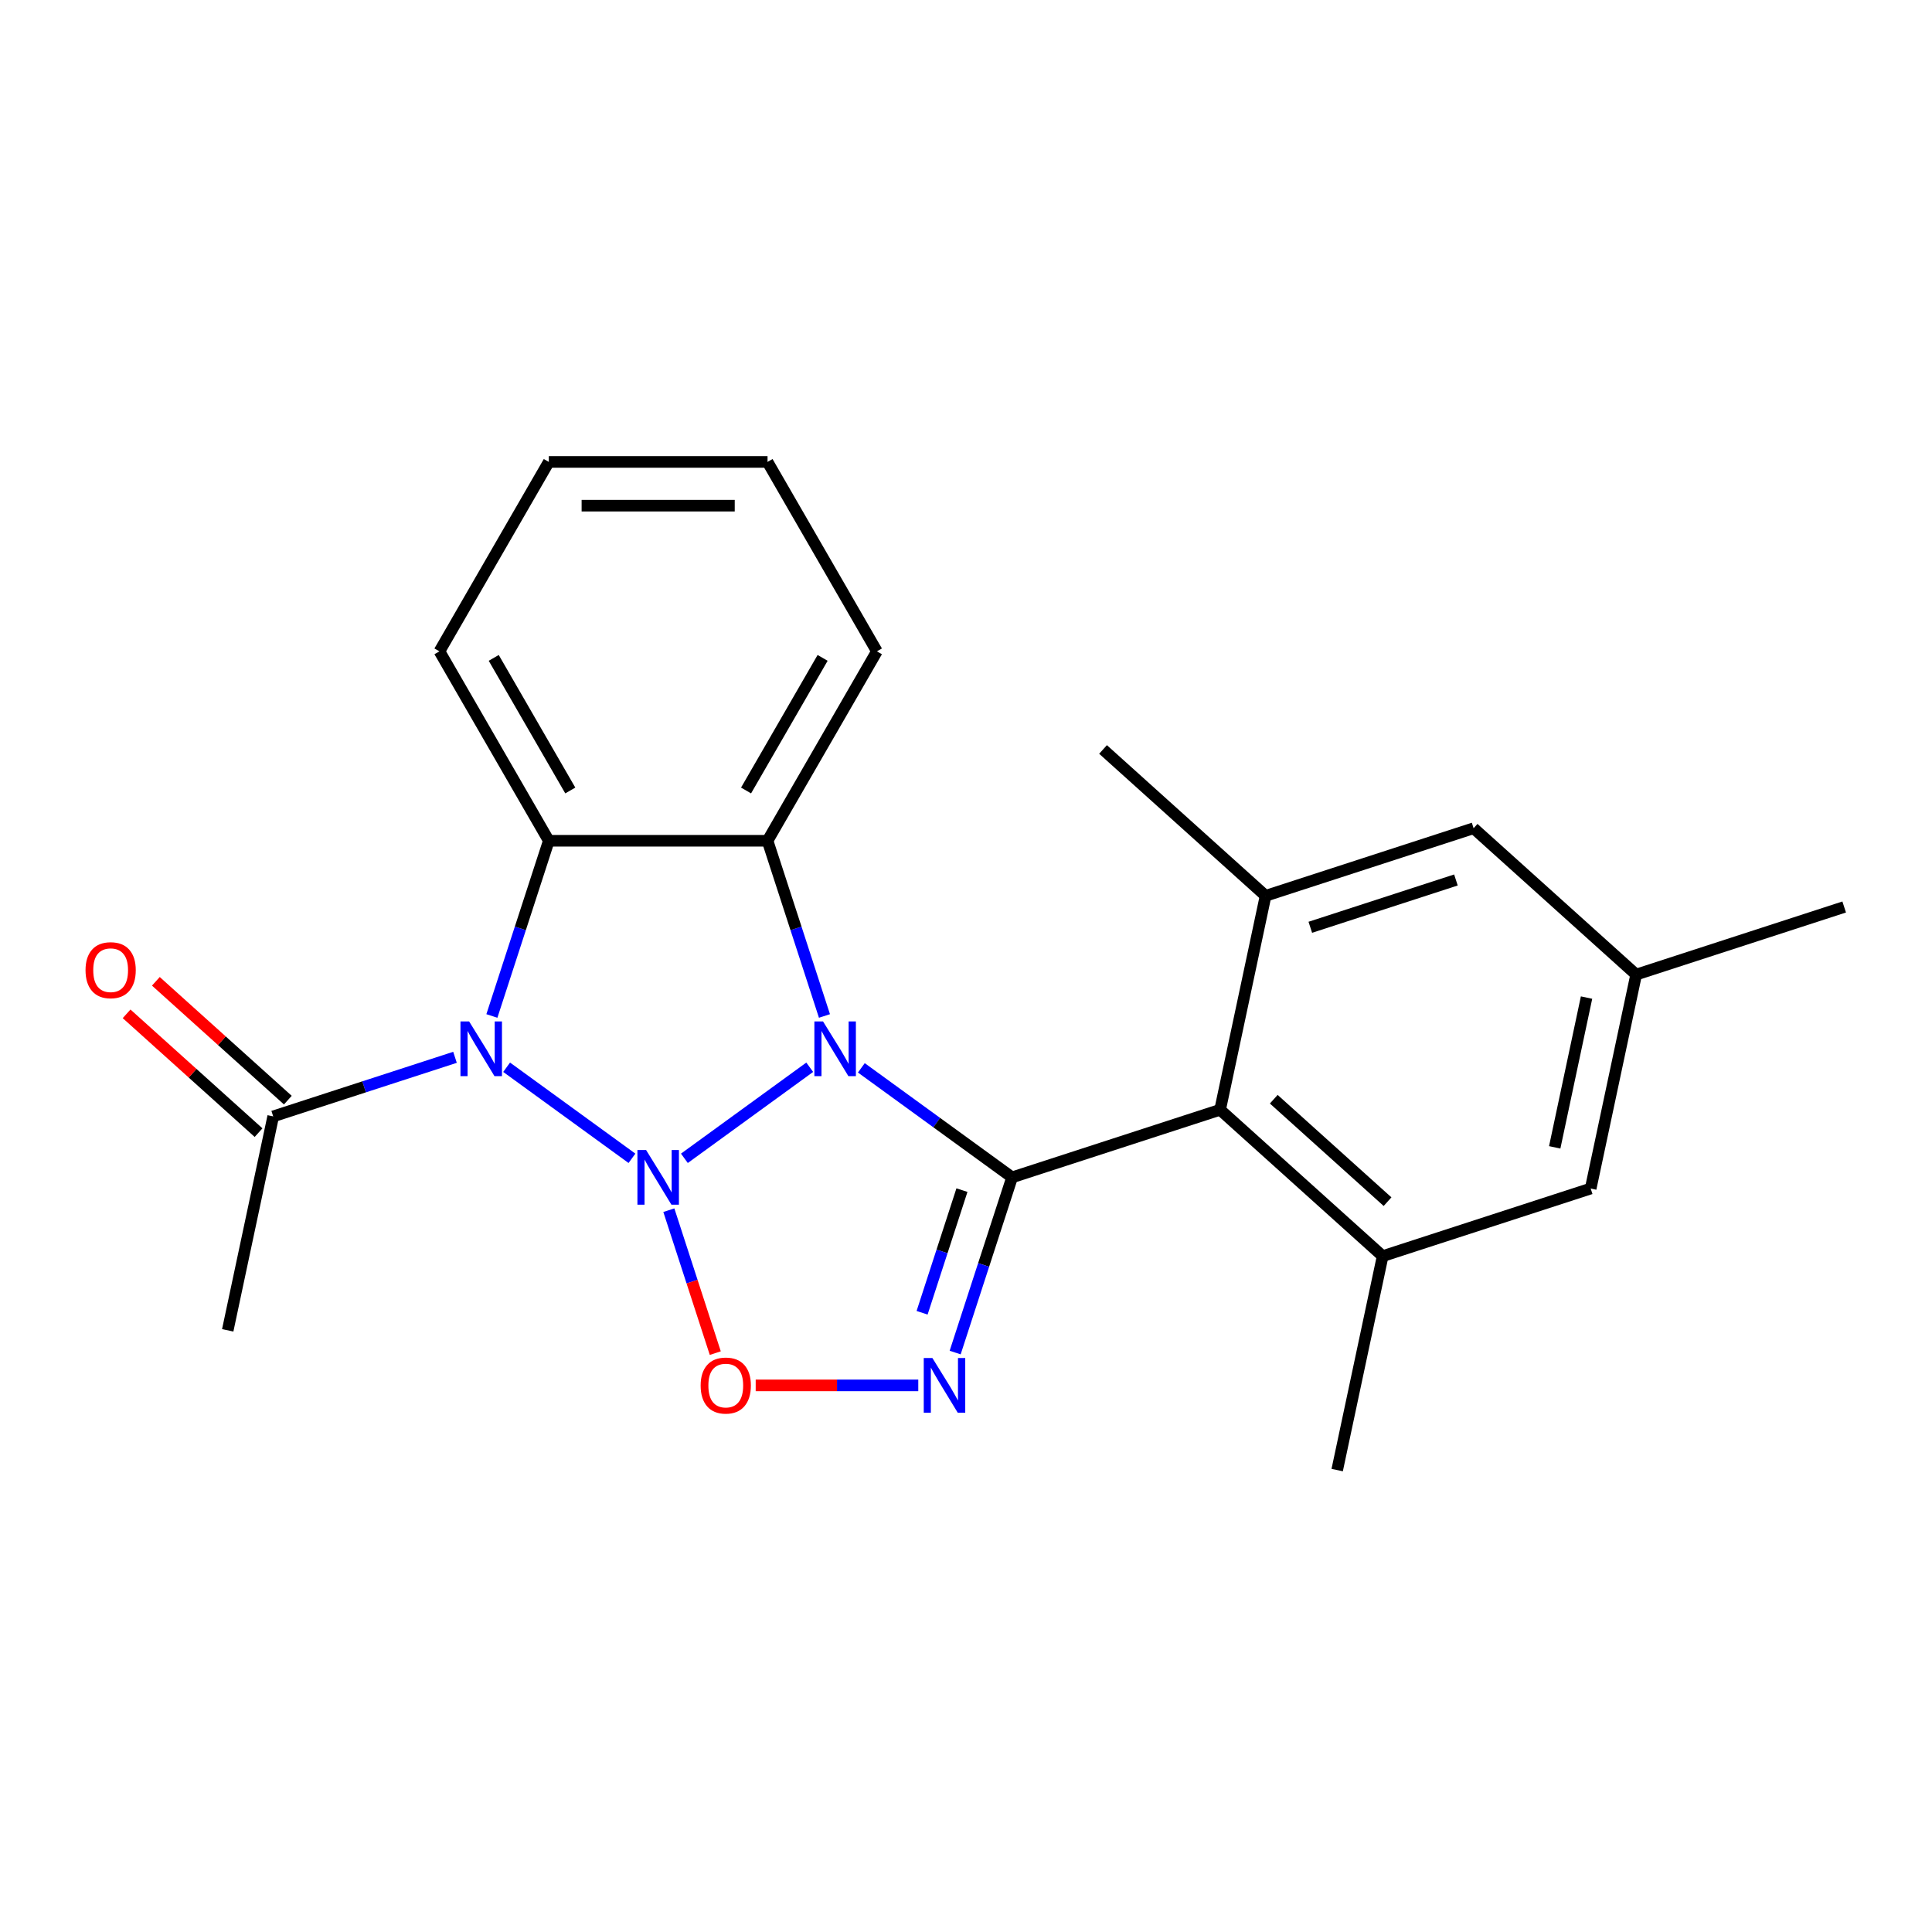 <?xml version='1.0' encoding='iso-8859-1'?>
<svg version='1.1' baseProfile='full'
              xmlns='http://www.w3.org/2000/svg'
                      xmlns:rdkit='http://www.rdkit.org/xml'
                      xmlns:xlink='http://www.w3.org/1999/xlink'
                  xml:space='preserve'
width='1000px' height='1000px' viewBox='0 0 1000 1000'>
<!-- END OF HEADER -->
<rect style='opacity:1.0;fill:#FFFFFF;stroke:none' width='1000' height='1000' x='0' y='0'> </rect>
<path class='bond-0' d='M 354.24,599.541 L 419.111,552.41' style='fill:none;fill-rule:evenodd;stroke:#0000FF;stroke-width:6px;stroke-linecap:butt;stroke-linejoin:miter;stroke-opacity:1' />
<path class='bond-1' d='M 327.1,599.541 L 262.229,552.41' style='fill:none;fill-rule:evenodd;stroke:#0000FF;stroke-width:6px;stroke-linecap:butt;stroke-linejoin:miter;stroke-opacity:1' />
<path class='bond-5' d='M 346.19,626.391 L 358.209,663.38' style='fill:none;fill-rule:evenodd;stroke:#0000FF;stroke-width:6px;stroke-linecap:butt;stroke-linejoin:miter;stroke-opacity:1' />
<path class='bond-5' d='M 358.209,663.38 L 370.228,700.37' style='fill:none;fill-rule:evenodd;stroke:#FF0000;stroke-width:6px;stroke-linecap:butt;stroke-linejoin:miter;stroke-opacity:1' />
<path class='bond-2' d='M 445.832,552.714 L 484.843,581.057' style='fill:none;fill-rule:evenodd;stroke:#0000FF;stroke-width:6px;stroke-linecap:butt;stroke-linejoin:miter;stroke-opacity:1' />
<path class='bond-2' d='M 484.843,581.057 L 523.854,609.4' style='fill:none;fill-rule:evenodd;stroke:#000000;stroke-width:6px;stroke-linecap:butt;stroke-linejoin:miter;stroke-opacity:1' />
<path class='bond-4' d='M 426.741,525.865 L 412.009,480.523' style='fill:none;fill-rule:evenodd;stroke:#0000FF;stroke-width:6px;stroke-linecap:butt;stroke-linejoin:miter;stroke-opacity:1' />
<path class='bond-4' d='M 412.009,480.523 L 397.277,435.182' style='fill:none;fill-rule:evenodd;stroke:#000000;stroke-width:6px;stroke-linecap:butt;stroke-linejoin:miter;stroke-opacity:1' />
<path class='bond-6' d='M 254.598,525.865 L 269.331,480.523' style='fill:none;fill-rule:evenodd;stroke:#0000FF;stroke-width:6px;stroke-linecap:butt;stroke-linejoin:miter;stroke-opacity:1' />
<path class='bond-6' d='M 269.331,480.523 L 284.063,435.182' style='fill:none;fill-rule:evenodd;stroke:#000000;stroke-width:6px;stroke-linecap:butt;stroke-linejoin:miter;stroke-opacity:1' />
<path class='bond-8' d='M 235.508,547.264 L 188.456,562.552' style='fill:none;fill-rule:evenodd;stroke:#0000FF;stroke-width:6px;stroke-linecap:butt;stroke-linejoin:miter;stroke-opacity:1' />
<path class='bond-8' d='M 188.456,562.552 L 141.405,577.84' style='fill:none;fill-rule:evenodd;stroke:#000000;stroke-width:6px;stroke-linecap:butt;stroke-linejoin:miter;stroke-opacity:1' />
<path class='bond-7' d='M 523.854,609.4 L 631.527,574.415' style='fill:none;fill-rule:evenodd;stroke:#000000;stroke-width:6px;stroke-linecap:butt;stroke-linejoin:miter;stroke-opacity:1' />
<path class='bond-23' d='M 523.854,609.4 L 509.122,654.742' style='fill:none;fill-rule:evenodd;stroke:#000000;stroke-width:6px;stroke-linecap:butt;stroke-linejoin:miter;stroke-opacity:1' />
<path class='bond-23' d='M 509.122,654.742 L 494.389,700.083' style='fill:none;fill-rule:evenodd;stroke:#0000FF;stroke-width:6px;stroke-linecap:butt;stroke-linejoin:miter;stroke-opacity:1' />
<path class='bond-23' d='M 497.9,616.006 L 487.587,647.745' style='fill:none;fill-rule:evenodd;stroke:#000000;stroke-width:6px;stroke-linecap:butt;stroke-linejoin:miter;stroke-opacity:1' />
<path class='bond-23' d='M 487.587,647.745 L 477.275,679.484' style='fill:none;fill-rule:evenodd;stroke:#0000FF;stroke-width:6px;stroke-linecap:butt;stroke-linejoin:miter;stroke-opacity:1' />
<path class='bond-3' d='M 475.299,717.073 L 433.222,717.073' style='fill:none;fill-rule:evenodd;stroke:#0000FF;stroke-width:6px;stroke-linecap:butt;stroke-linejoin:miter;stroke-opacity:1' />
<path class='bond-3' d='M 433.222,717.073 L 391.146,717.073' style='fill:none;fill-rule:evenodd;stroke:#FF0000;stroke-width:6px;stroke-linecap:butt;stroke-linejoin:miter;stroke-opacity:1' />
<path class='bond-15' d='M 397.277,435.182 L 453.884,337.136' style='fill:none;fill-rule:evenodd;stroke:#000000;stroke-width:6px;stroke-linecap:butt;stroke-linejoin:miter;stroke-opacity:1' />
<path class='bond-15' d='M 386.159,409.154 L 425.784,340.521' style='fill:none;fill-rule:evenodd;stroke:#000000;stroke-width:6px;stroke-linecap:butt;stroke-linejoin:miter;stroke-opacity:1' />
<path class='bond-24' d='M 397.277,435.182 L 284.063,435.182' style='fill:none;fill-rule:evenodd;stroke:#000000;stroke-width:6px;stroke-linecap:butt;stroke-linejoin:miter;stroke-opacity:1' />
<path class='bond-16' d='M 284.063,435.182 L 227.456,337.136' style='fill:none;fill-rule:evenodd;stroke:#000000;stroke-width:6px;stroke-linecap:butt;stroke-linejoin:miter;stroke-opacity:1' />
<path class='bond-16' d='M 295.181,409.154 L 255.556,340.521' style='fill:none;fill-rule:evenodd;stroke:#000000;stroke-width:6px;stroke-linecap:butt;stroke-linejoin:miter;stroke-opacity:1' />
<path class='bond-9' d='M 631.527,574.415 L 715.661,650.17' style='fill:none;fill-rule:evenodd;stroke:#000000;stroke-width:6px;stroke-linecap:butt;stroke-linejoin:miter;stroke-opacity:1' />
<path class='bond-9' d='M 659.298,568.952 L 718.192,621.98' style='fill:none;fill-rule:evenodd;stroke:#000000;stroke-width:6px;stroke-linecap:butt;stroke-linejoin:miter;stroke-opacity:1' />
<path class='bond-10' d='M 631.527,574.415 L 655.065,463.675' style='fill:none;fill-rule:evenodd;stroke:#000000;stroke-width:6px;stroke-linecap:butt;stroke-linejoin:miter;stroke-opacity:1' />
<path class='bond-13' d='M 148.981,569.427 L 114.829,538.676' style='fill:none;fill-rule:evenodd;stroke:#000000;stroke-width:6px;stroke-linecap:butt;stroke-linejoin:miter;stroke-opacity:1' />
<path class='bond-13' d='M 114.829,538.676 L 80.677,507.925' style='fill:none;fill-rule:evenodd;stroke:#FF0000;stroke-width:6px;stroke-linecap:butt;stroke-linejoin:miter;stroke-opacity:1' />
<path class='bond-13' d='M 133.83,586.253 L 99.678,555.503' style='fill:none;fill-rule:evenodd;stroke:#000000;stroke-width:6px;stroke-linecap:butt;stroke-linejoin:miter;stroke-opacity:1' />
<path class='bond-13' d='M 99.678,555.503 L 65.526,524.752' style='fill:none;fill-rule:evenodd;stroke:#FF0000;stroke-width:6px;stroke-linecap:butt;stroke-linejoin:miter;stroke-opacity:1' />
<path class='bond-19' d='M 141.405,577.84 L 117.867,688.58' style='fill:none;fill-rule:evenodd;stroke:#000000;stroke-width:6px;stroke-linecap:butt;stroke-linejoin:miter;stroke-opacity:1' />
<path class='bond-11' d='M 715.661,650.17 L 823.334,615.185' style='fill:none;fill-rule:evenodd;stroke:#000000;stroke-width:6px;stroke-linecap:butt;stroke-linejoin:miter;stroke-opacity:1' />
<path class='bond-17' d='M 715.661,650.17 L 692.123,760.91' style='fill:none;fill-rule:evenodd;stroke:#000000;stroke-width:6px;stroke-linecap:butt;stroke-linejoin:miter;stroke-opacity:1' />
<path class='bond-12' d='M 655.065,463.675 L 762.738,428.69' style='fill:none;fill-rule:evenodd;stroke:#000000;stroke-width:6px;stroke-linecap:butt;stroke-linejoin:miter;stroke-opacity:1' />
<path class='bond-12' d='M 678.213,479.962 L 753.584,455.473' style='fill:none;fill-rule:evenodd;stroke:#000000;stroke-width:6px;stroke-linecap:butt;stroke-linejoin:miter;stroke-opacity:1' />
<path class='bond-18' d='M 655.065,463.675 L 570.931,387.921' style='fill:none;fill-rule:evenodd;stroke:#000000;stroke-width:6px;stroke-linecap:butt;stroke-linejoin:miter;stroke-opacity:1' />
<path class='bond-26' d='M 823.334,615.185 L 846.873,504.445' style='fill:none;fill-rule:evenodd;stroke:#000000;stroke-width:6px;stroke-linecap:butt;stroke-linejoin:miter;stroke-opacity:1' />
<path class='bond-26' d='M 804.717,593.867 L 821.194,516.349' style='fill:none;fill-rule:evenodd;stroke:#000000;stroke-width:6px;stroke-linecap:butt;stroke-linejoin:miter;stroke-opacity:1' />
<path class='bond-14' d='M 762.738,428.69 L 846.873,504.445' style='fill:none;fill-rule:evenodd;stroke:#000000;stroke-width:6px;stroke-linecap:butt;stroke-linejoin:miter;stroke-opacity:1' />
<path class='bond-20' d='M 846.873,504.445 L 954.545,469.46' style='fill:none;fill-rule:evenodd;stroke:#000000;stroke-width:6px;stroke-linecap:butt;stroke-linejoin:miter;stroke-opacity:1' />
<path class='bond-21' d='M 453.884,337.136 L 397.277,239.09' style='fill:none;fill-rule:evenodd;stroke:#000000;stroke-width:6px;stroke-linecap:butt;stroke-linejoin:miter;stroke-opacity:1' />
<path class='bond-22' d='M 227.456,337.136 L 284.063,239.09' style='fill:none;fill-rule:evenodd;stroke:#000000;stroke-width:6px;stroke-linecap:butt;stroke-linejoin:miter;stroke-opacity:1' />
<path class='bond-25' d='M 397.277,239.09 L 284.063,239.09' style='fill:none;fill-rule:evenodd;stroke:#000000;stroke-width:6px;stroke-linecap:butt;stroke-linejoin:miter;stroke-opacity:1' />
<path class='bond-25' d='M 380.295,261.733 L 301.045,261.733' style='fill:none;fill-rule:evenodd;stroke:#000000;stroke-width:6px;stroke-linecap:butt;stroke-linejoin:miter;stroke-opacity:1' />
<path  class='atom-0' d='M 334.41 595.24
L 343.69 610.24
Q 344.61 611.72, 346.09 614.4
Q 347.57 617.08, 347.65 617.24
L 347.65 595.24
L 351.41 595.24
L 351.41 623.56
L 347.53 623.56
L 337.57 607.16
Q 336.41 605.24, 335.17 603.04
Q 333.97 600.84, 333.61 600.16
L 333.61 623.56
L 329.93 623.56
L 329.93 595.24
L 334.41 595.24
' fill='#0000FF'/>
<path  class='atom-1' d='M 426.002 528.695
L 435.282 543.695
Q 436.202 545.175, 437.682 547.855
Q 439.162 550.535, 439.242 550.695
L 439.242 528.695
L 443.002 528.695
L 443.002 557.015
L 439.122 557.015
L 429.162 540.615
Q 428.002 538.695, 426.762 536.495
Q 425.562 534.295, 425.202 533.615
L 425.202 557.015
L 421.522 557.015
L 421.522 528.695
L 426.002 528.695
' fill='#0000FF'/>
<path  class='atom-2' d='M 242.818 528.695
L 252.098 543.695
Q 253.018 545.175, 254.498 547.855
Q 255.978 550.535, 256.058 550.695
L 256.058 528.695
L 259.818 528.695
L 259.818 557.015
L 255.938 557.015
L 245.978 540.615
Q 244.818 538.695, 243.578 536.495
Q 242.378 534.295, 242.018 533.615
L 242.018 557.015
L 238.338 557.015
L 238.338 528.695
L 242.818 528.695
' fill='#0000FF'/>
<path  class='atom-4' d='M 482.609 702.913
L 491.889 717.913
Q 492.809 719.393, 494.289 722.073
Q 495.769 724.753, 495.849 724.913
L 495.849 702.913
L 499.609 702.913
L 499.609 731.233
L 495.729 731.233
L 485.769 714.833
Q 484.609 712.913, 483.369 710.713
Q 482.169 708.513, 481.809 707.833
L 481.809 731.233
L 478.129 731.233
L 478.129 702.913
L 482.609 702.913
' fill='#0000FF'/>
<path  class='atom-6' d='M 362.655 717.153
Q 362.655 710.353, 366.015 706.553
Q 369.375 702.753, 375.655 702.753
Q 381.935 702.753, 385.295 706.553
Q 388.655 710.353, 388.655 717.153
Q 388.655 724.033, 385.255 727.953
Q 381.855 731.833, 375.655 731.833
Q 369.415 731.833, 366.015 727.953
Q 362.655 724.073, 362.655 717.153
M 375.655 728.633
Q 379.975 728.633, 382.295 725.753
Q 384.655 722.833, 384.655 717.153
Q 384.655 711.593, 382.295 708.793
Q 379.975 705.953, 375.655 705.953
Q 371.335 705.953, 368.975 708.753
Q 366.655 711.553, 366.655 717.153
Q 366.655 722.873, 368.975 725.753
Q 371.335 728.633, 375.655 728.633
' fill='#FF0000'/>
<path  class='atom-14' d='M 44.271 502.165
Q 44.271 495.365, 47.631 491.565
Q 50.991 487.765, 57.271 487.765
Q 63.551 487.765, 66.911 491.565
Q 70.271 495.365, 70.271 502.165
Q 70.271 509.045, 66.871 512.965
Q 63.471 516.845, 57.271 516.845
Q 51.031 516.845, 47.631 512.965
Q 44.271 509.085, 44.271 502.165
M 57.271 513.645
Q 61.591 513.645, 63.911 510.765
Q 66.271 507.845, 66.271 502.165
Q 66.271 496.605, 63.911 493.805
Q 61.591 490.965, 57.271 490.965
Q 52.951 490.965, 50.591 493.765
Q 48.271 496.565, 48.271 502.165
Q 48.271 507.885, 50.591 510.765
Q 52.951 513.645, 57.271 513.645
' fill='#FF0000'/>
</svg>

